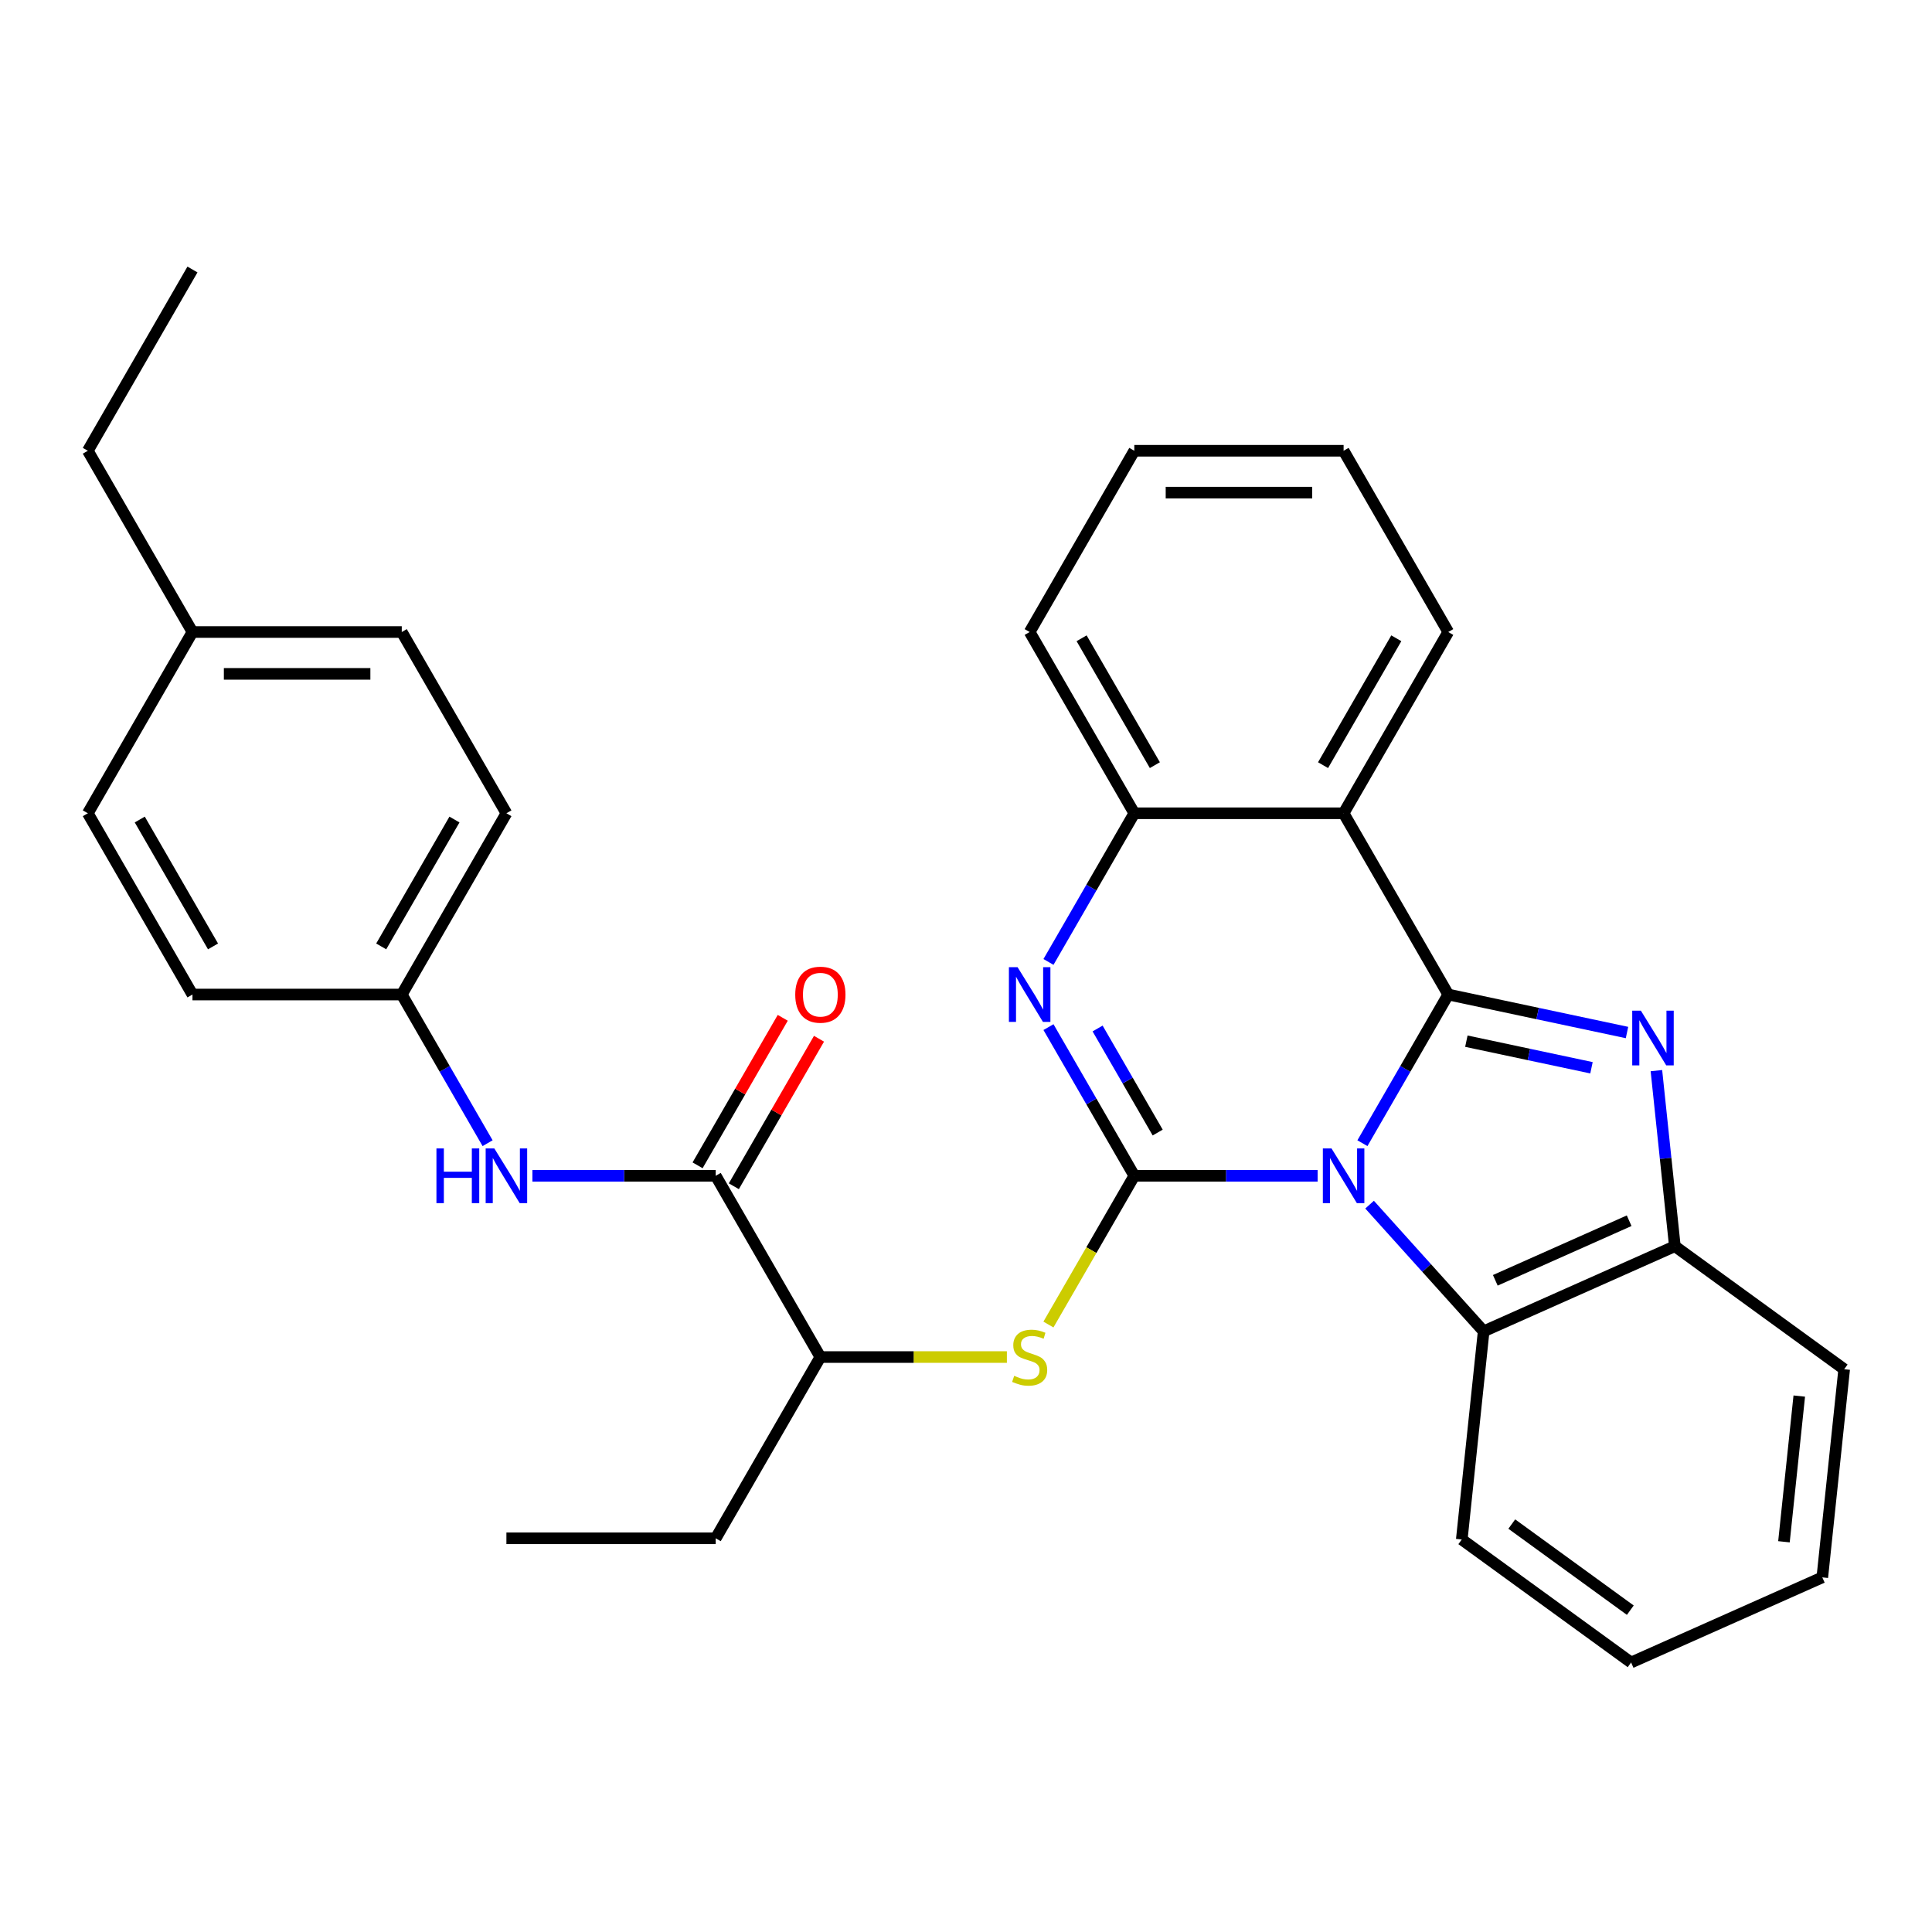 <?xml version='1.0' encoding='iso-8859-1'?>
<svg version='1.1' baseProfile='full'
              xmlns='http://www.w3.org/2000/svg'
                      xmlns:rdkit='http://www.rdkit.org/xml'
                      xmlns:xlink='http://www.w3.org/1999/xlink'
                  xml:space='preserve'
width='1000px' height='1000px' viewBox='0 0 1000 1000'>
<!-- END OF HEADER -->
<rect style='opacity:1.0;fill:#FFFFFF;stroke:none' width='1000' height='1000' x='0' y='0'> </rect>
<path class='bond-0' d='M 705.187,591.717 L 727.401,553.242' style='fill:none;fill-rule:evenodd;stroke:#0000FF;stroke-width:6px;stroke-linecap:butt;stroke-linejoin:miter;stroke-opacity:1' />
<path class='bond-0' d='M 727.401,553.242 L 749.614,514.767' style='fill:none;fill-rule:evenodd;stroke:#000000;stroke-width:6px;stroke-linecap:butt;stroke-linejoin:miter;stroke-opacity:1' />
<path class='bond-1' d='M 682,608.585 L 634.558,608.585' style='fill:none;fill-rule:evenodd;stroke:#0000FF;stroke-width:6px;stroke-linecap:butt;stroke-linejoin:miter;stroke-opacity:1' />
<path class='bond-1' d='M 634.558,608.585 L 587.116,608.585' style='fill:none;fill-rule:evenodd;stroke:#000000;stroke-width:6px;stroke-linecap:butt;stroke-linejoin:miter;stroke-opacity:1' />
<path class='bond-5' d='M 708.896,623.521 L 738.416,656.307' style='fill:none;fill-rule:evenodd;stroke:#0000FF;stroke-width:6px;stroke-linecap:butt;stroke-linejoin:miter;stroke-opacity:1' />
<path class='bond-5' d='M 738.416,656.307 L 767.936,689.092' style='fill:none;fill-rule:evenodd;stroke:#000000;stroke-width:6px;stroke-linecap:butt;stroke-linejoin:miter;stroke-opacity:1' />
<path class='bond-2' d='M 749.614,514.767 L 795.872,524.6' style='fill:none;fill-rule:evenodd;stroke:#000000;stroke-width:6px;stroke-linecap:butt;stroke-linejoin:miter;stroke-opacity:1' />
<path class='bond-2' d='M 795.872,524.6 L 842.131,534.432' style='fill:none;fill-rule:evenodd;stroke:#0000FF;stroke-width:6px;stroke-linecap:butt;stroke-linejoin:miter;stroke-opacity:1' />
<path class='bond-2' d='M 758.987,538.91 L 791.368,545.792' style='fill:none;fill-rule:evenodd;stroke:#000000;stroke-width:6px;stroke-linecap:butt;stroke-linejoin:miter;stroke-opacity:1' />
<path class='bond-2' d='M 791.368,545.792 L 823.749,552.675' style='fill:none;fill-rule:evenodd;stroke:#0000FF;stroke-width:6px;stroke-linecap:butt;stroke-linejoin:miter;stroke-opacity:1' />
<path class='bond-4' d='M 749.614,514.767 L 695.448,420.949' style='fill:none;fill-rule:evenodd;stroke:#000000;stroke-width:6px;stroke-linecap:butt;stroke-linejoin:miter;stroke-opacity:1' />
<path class='bond-3' d='M 587.116,608.585 L 564.902,570.11' style='fill:none;fill-rule:evenodd;stroke:#000000;stroke-width:6px;stroke-linecap:butt;stroke-linejoin:miter;stroke-opacity:1' />
<path class='bond-3' d='M 564.902,570.11 L 542.689,531.635' style='fill:none;fill-rule:evenodd;stroke:#0000FF;stroke-width:6px;stroke-linecap:butt;stroke-linejoin:miter;stroke-opacity:1' />
<path class='bond-3' d='M 599.215,586.21 L 583.666,559.277' style='fill:none;fill-rule:evenodd;stroke:#000000;stroke-width:6px;stroke-linecap:butt;stroke-linejoin:miter;stroke-opacity:1' />
<path class='bond-3' d='M 583.666,559.277 L 568.116,532.345' style='fill:none;fill-rule:evenodd;stroke:#0000FF;stroke-width:6px;stroke-linecap:butt;stroke-linejoin:miter;stroke-opacity:1' />
<path class='bond-7' d='M 587.116,608.585 L 564.891,647.081' style='fill:none;fill-rule:evenodd;stroke:#000000;stroke-width:6px;stroke-linecap:butt;stroke-linejoin:miter;stroke-opacity:1' />
<path class='bond-7' d='M 564.891,647.081 L 542.665,685.576' style='fill:none;fill-rule:evenodd;stroke:#CCCC00;stroke-width:6px;stroke-linecap:butt;stroke-linejoin:miter;stroke-opacity:1' />
<path class='bond-31' d='M 857.352,554.159 L 862.127,599.594' style='fill:none;fill-rule:evenodd;stroke:#0000FF;stroke-width:6px;stroke-linecap:butt;stroke-linejoin:miter;stroke-opacity:1' />
<path class='bond-31' d='M 862.127,599.594 L 866.903,645.029' style='fill:none;fill-rule:evenodd;stroke:#000000;stroke-width:6px;stroke-linecap:butt;stroke-linejoin:miter;stroke-opacity:1' />
<path class='bond-6' d='M 542.689,497.899 L 564.902,459.424' style='fill:none;fill-rule:evenodd;stroke:#0000FF;stroke-width:6px;stroke-linecap:butt;stroke-linejoin:miter;stroke-opacity:1' />
<path class='bond-6' d='M 564.902,459.424 L 587.116,420.949' style='fill:none;fill-rule:evenodd;stroke:#000000;stroke-width:6px;stroke-linecap:butt;stroke-linejoin:miter;stroke-opacity:1' />
<path class='bond-14' d='M 695.448,420.949 L 749.614,327.13' style='fill:none;fill-rule:evenodd;stroke:#000000;stroke-width:6px;stroke-linecap:butt;stroke-linejoin:miter;stroke-opacity:1' />
<path class='bond-14' d='M 684.809,396.043 L 722.725,330.37' style='fill:none;fill-rule:evenodd;stroke:#000000;stroke-width:6px;stroke-linecap:butt;stroke-linejoin:miter;stroke-opacity:1' />
<path class='bond-32' d='M 695.448,420.949 L 587.116,420.949' style='fill:none;fill-rule:evenodd;stroke:#000000;stroke-width:6px;stroke-linecap:butt;stroke-linejoin:miter;stroke-opacity:1' />
<path class='bond-8' d='M 767.936,689.092 L 866.903,645.029' style='fill:none;fill-rule:evenodd;stroke:#000000;stroke-width:6px;stroke-linecap:butt;stroke-linejoin:miter;stroke-opacity:1' />
<path class='bond-8' d='M 773.969,662.689 L 843.245,631.845' style='fill:none;fill-rule:evenodd;stroke:#000000;stroke-width:6px;stroke-linecap:butt;stroke-linejoin:miter;stroke-opacity:1' />
<path class='bond-20' d='M 767.936,689.092 L 756.613,796.831' style='fill:none;fill-rule:evenodd;stroke:#000000;stroke-width:6px;stroke-linecap:butt;stroke-linejoin:miter;stroke-opacity:1' />
<path class='bond-21' d='M 587.116,420.949 L 532.95,327.13' style='fill:none;fill-rule:evenodd;stroke:#000000;stroke-width:6px;stroke-linecap:butt;stroke-linejoin:miter;stroke-opacity:1' />
<path class='bond-21' d='M 597.755,396.043 L 559.838,330.37' style='fill:none;fill-rule:evenodd;stroke:#000000;stroke-width:6px;stroke-linecap:butt;stroke-linejoin:miter;stroke-opacity:1' />
<path class='bond-11' d='M 521.161,702.404 L 472.889,702.404' style='fill:none;fill-rule:evenodd;stroke:#CCCC00;stroke-width:6px;stroke-linecap:butt;stroke-linejoin:miter;stroke-opacity:1' />
<path class='bond-11' d='M 472.889,702.404 L 424.617,702.404' style='fill:none;fill-rule:evenodd;stroke:#000000;stroke-width:6px;stroke-linecap:butt;stroke-linejoin:miter;stroke-opacity:1' />
<path class='bond-22' d='M 866.903,645.029 L 954.545,708.705' style='fill:none;fill-rule:evenodd;stroke:#000000;stroke-width:6px;stroke-linecap:butt;stroke-linejoin:miter;stroke-opacity:1' />
<path class='bond-9' d='M 370.451,608.585 L 424.617,702.404' style='fill:none;fill-rule:evenodd;stroke:#000000;stroke-width:6px;stroke-linecap:butt;stroke-linejoin:miter;stroke-opacity:1' />
<path class='bond-10' d='M 370.451,608.585 L 323.009,608.585' style='fill:none;fill-rule:evenodd;stroke:#000000;stroke-width:6px;stroke-linecap:butt;stroke-linejoin:miter;stroke-opacity:1' />
<path class='bond-10' d='M 323.009,608.585 L 275.567,608.585' style='fill:none;fill-rule:evenodd;stroke:#0000FF;stroke-width:6px;stroke-linecap:butt;stroke-linejoin:miter;stroke-opacity:1' />
<path class='bond-12' d='M 379.833,614.002 L 401.874,575.827' style='fill:none;fill-rule:evenodd;stroke:#000000;stroke-width:6px;stroke-linecap:butt;stroke-linejoin:miter;stroke-opacity:1' />
<path class='bond-12' d='M 401.874,575.827 L 423.914,537.652' style='fill:none;fill-rule:evenodd;stroke:#FF0000;stroke-width:6px;stroke-linecap:butt;stroke-linejoin:miter;stroke-opacity:1' />
<path class='bond-12' d='M 361.069,603.169 L 383.11,564.994' style='fill:none;fill-rule:evenodd;stroke:#000000;stroke-width:6px;stroke-linecap:butt;stroke-linejoin:miter;stroke-opacity:1' />
<path class='bond-12' d='M 383.11,564.994 L 405.15,526.819' style='fill:none;fill-rule:evenodd;stroke:#FF0000;stroke-width:6px;stroke-linecap:butt;stroke-linejoin:miter;stroke-opacity:1' />
<path class='bond-13' d='M 252.38,591.717 L 230.167,553.242' style='fill:none;fill-rule:evenodd;stroke:#0000FF;stroke-width:6px;stroke-linecap:butt;stroke-linejoin:miter;stroke-opacity:1' />
<path class='bond-13' d='M 230.167,553.242 L 207.953,514.767' style='fill:none;fill-rule:evenodd;stroke:#000000;stroke-width:6px;stroke-linecap:butt;stroke-linejoin:miter;stroke-opacity:1' />
<path class='bond-23' d='M 424.617,702.404 L 370.451,796.222' style='fill:none;fill-rule:evenodd;stroke:#000000;stroke-width:6px;stroke-linecap:butt;stroke-linejoin:miter;stroke-opacity:1' />
<path class='bond-16' d='M 207.953,514.767 L 99.621,514.767' style='fill:none;fill-rule:evenodd;stroke:#000000;stroke-width:6px;stroke-linecap:butt;stroke-linejoin:miter;stroke-opacity:1' />
<path class='bond-17' d='M 207.953,514.767 L 262.119,420.949' style='fill:none;fill-rule:evenodd;stroke:#000000;stroke-width:6px;stroke-linecap:butt;stroke-linejoin:miter;stroke-opacity:1' />
<path class='bond-17' d='M 197.314,489.861 L 235.23,424.188' style='fill:none;fill-rule:evenodd;stroke:#000000;stroke-width:6px;stroke-linecap:butt;stroke-linejoin:miter;stroke-opacity:1' />
<path class='bond-25' d='M 749.614,327.13 L 695.448,233.312' style='fill:none;fill-rule:evenodd;stroke:#000000;stroke-width:6px;stroke-linecap:butt;stroke-linejoin:miter;stroke-opacity:1' />
<path class='bond-15' d='M 99.621,327.13 L 207.953,327.13' style='fill:none;fill-rule:evenodd;stroke:#000000;stroke-width:6px;stroke-linecap:butt;stroke-linejoin:miter;stroke-opacity:1' />
<path class='bond-15' d='M 115.871,348.797 L 191.703,348.797' style='fill:none;fill-rule:evenodd;stroke:#000000;stroke-width:6px;stroke-linecap:butt;stroke-linejoin:miter;stroke-opacity:1' />
<path class='bond-24' d='M 99.621,327.13 L 45.455,233.312' style='fill:none;fill-rule:evenodd;stroke:#000000;stroke-width:6px;stroke-linecap:butt;stroke-linejoin:miter;stroke-opacity:1' />
<path class='bond-35' d='M 99.621,327.13 L 45.455,420.949' style='fill:none;fill-rule:evenodd;stroke:#000000;stroke-width:6px;stroke-linecap:butt;stroke-linejoin:miter;stroke-opacity:1' />
<path class='bond-18' d='M 99.621,514.767 L 45.455,420.949' style='fill:none;fill-rule:evenodd;stroke:#000000;stroke-width:6px;stroke-linecap:butt;stroke-linejoin:miter;stroke-opacity:1' />
<path class='bond-18' d='M 110.259,489.861 L 72.343,424.188' style='fill:none;fill-rule:evenodd;stroke:#000000;stroke-width:6px;stroke-linecap:butt;stroke-linejoin:miter;stroke-opacity:1' />
<path class='bond-19' d='M 262.119,420.949 L 207.953,327.13' style='fill:none;fill-rule:evenodd;stroke:#000000;stroke-width:6px;stroke-linecap:butt;stroke-linejoin:miter;stroke-opacity:1' />
<path class='bond-27' d='M 756.613,796.831 L 844.255,860.507' style='fill:none;fill-rule:evenodd;stroke:#000000;stroke-width:6px;stroke-linecap:butt;stroke-linejoin:miter;stroke-opacity:1' />
<path class='bond-27' d='M 782.494,788.854 L 843.844,833.427' style='fill:none;fill-rule:evenodd;stroke:#000000;stroke-width:6px;stroke-linecap:butt;stroke-linejoin:miter;stroke-opacity:1' />
<path class='bond-28' d='M 532.95,327.13 L 587.116,233.312' style='fill:none;fill-rule:evenodd;stroke:#000000;stroke-width:6px;stroke-linecap:butt;stroke-linejoin:miter;stroke-opacity:1' />
<path class='bond-33' d='M 954.545,708.705 L 943.222,816.444' style='fill:none;fill-rule:evenodd;stroke:#000000;stroke-width:6px;stroke-linecap:butt;stroke-linejoin:miter;stroke-opacity:1' />
<path class='bond-33' d='M 931.299,722.601 L 923.372,798.019' style='fill:none;fill-rule:evenodd;stroke:#000000;stroke-width:6px;stroke-linecap:butt;stroke-linejoin:miter;stroke-opacity:1' />
<path class='bond-26' d='M 370.451,796.222 L 262.119,796.222' style='fill:none;fill-rule:evenodd;stroke:#000000;stroke-width:6px;stroke-linecap:butt;stroke-linejoin:miter;stroke-opacity:1' />
<path class='bond-30' d='M 45.455,233.312 L 99.621,139.493' style='fill:none;fill-rule:evenodd;stroke:#000000;stroke-width:6px;stroke-linecap:butt;stroke-linejoin:miter;stroke-opacity:1' />
<path class='bond-34' d='M 695.448,233.312 L 587.116,233.312' style='fill:none;fill-rule:evenodd;stroke:#000000;stroke-width:6px;stroke-linecap:butt;stroke-linejoin:miter;stroke-opacity:1' />
<path class='bond-34' d='M 679.198,254.978 L 603.366,254.978' style='fill:none;fill-rule:evenodd;stroke:#000000;stroke-width:6px;stroke-linecap:butt;stroke-linejoin:miter;stroke-opacity:1' />
<path class='bond-29' d='M 844.255,860.507 L 943.222,816.444' style='fill:none;fill-rule:evenodd;stroke:#000000;stroke-width:6px;stroke-linecap:butt;stroke-linejoin:miter;stroke-opacity:1' />
<path  class='atom-0' d='M 689.188 594.425
L 698.468 609.425
Q 699.388 610.905, 700.868 613.585
Q 702.348 616.265, 702.428 616.425
L 702.428 594.425
L 706.188 594.425
L 706.188 622.745
L 702.308 622.745
L 692.348 606.345
Q 691.188 604.425, 689.948 602.225
Q 688.748 600.025, 688.388 599.345
L 688.388 622.745
L 684.708 622.745
L 684.708 594.425
L 689.188 594.425
' fill='#0000FF'/>
<path  class='atom-3' d='M 849.319 523.131
L 858.599 538.131
Q 859.519 539.611, 860.999 542.291
Q 862.479 544.971, 862.559 545.131
L 862.559 523.131
L 866.319 523.131
L 866.319 551.451
L 862.439 551.451
L 852.479 535.051
Q 851.319 533.131, 850.079 530.931
Q 848.879 528.731, 848.519 528.051
L 848.519 551.451
L 844.839 551.451
L 844.839 523.131
L 849.319 523.131
' fill='#0000FF'/>
<path  class='atom-4' d='M 526.69 500.607
L 535.97 515.607
Q 536.89 517.087, 538.37 519.767
Q 539.85 522.447, 539.93 522.607
L 539.93 500.607
L 543.69 500.607
L 543.69 528.927
L 539.81 528.927
L 529.85 512.527
Q 528.69 510.607, 527.45 508.407
Q 526.25 506.207, 525.89 505.527
L 525.89 528.927
L 522.21 528.927
L 522.21 500.607
L 526.69 500.607
' fill='#0000FF'/>
<path  class='atom-8' d='M 524.95 712.124
Q 525.27 712.244, 526.59 712.804
Q 527.91 713.364, 529.35 713.724
Q 530.83 714.044, 532.27 714.044
Q 534.95 714.044, 536.51 712.764
Q 538.07 711.444, 538.07 709.164
Q 538.07 707.604, 537.27 706.644
Q 536.51 705.684, 535.31 705.164
Q 534.11 704.644, 532.11 704.044
Q 529.59 703.284, 528.07 702.564
Q 526.59 701.844, 525.51 700.324
Q 524.47 698.804, 524.47 696.244
Q 524.47 692.684, 526.87 690.484
Q 529.31 688.284, 534.11 688.284
Q 537.39 688.284, 541.11 689.844
L 540.19 692.924
Q 536.79 691.524, 534.23 691.524
Q 531.47 691.524, 529.95 692.684
Q 528.43 693.804, 528.47 695.764
Q 528.47 697.284, 529.23 698.204
Q 530.03 699.124, 531.15 699.644
Q 532.31 700.164, 534.23 700.764
Q 536.79 701.564, 538.31 702.364
Q 539.83 703.164, 540.91 704.804
Q 542.03 706.404, 542.03 709.164
Q 542.03 713.084, 539.39 715.204
Q 536.79 717.284, 532.43 717.284
Q 529.91 717.284, 527.99 716.724
Q 526.11 716.204, 523.87 715.284
L 524.95 712.124
' fill='#CCCC00'/>
<path  class='atom-11' d='M 225.899 594.425
L 229.739 594.425
L 229.739 606.465
L 244.219 606.465
L 244.219 594.425
L 248.059 594.425
L 248.059 622.745
L 244.219 622.745
L 244.219 609.665
L 229.739 609.665
L 229.739 622.745
L 225.899 622.745
L 225.899 594.425
' fill='#0000FF'/>
<path  class='atom-11' d='M 255.859 594.425
L 265.139 609.425
Q 266.059 610.905, 267.539 613.585
Q 269.019 616.265, 269.099 616.425
L 269.099 594.425
L 272.859 594.425
L 272.859 622.745
L 268.979 622.745
L 259.019 606.345
Q 257.859 604.425, 256.619 602.225
Q 255.419 600.025, 255.059 599.345
L 255.059 622.745
L 251.379 622.745
L 251.379 594.425
L 255.859 594.425
' fill='#0000FF'/>
<path  class='atom-13' d='M 411.617 514.847
Q 411.617 508.047, 414.977 504.247
Q 418.337 500.447, 424.617 500.447
Q 430.897 500.447, 434.257 504.247
Q 437.617 508.047, 437.617 514.847
Q 437.617 521.727, 434.217 525.647
Q 430.817 529.527, 424.617 529.527
Q 418.377 529.527, 414.977 525.647
Q 411.617 521.767, 411.617 514.847
M 424.617 526.327
Q 428.937 526.327, 431.257 523.447
Q 433.617 520.527, 433.617 514.847
Q 433.617 509.287, 431.257 506.487
Q 428.937 503.647, 424.617 503.647
Q 420.297 503.647, 417.937 506.447
Q 415.617 509.247, 415.617 514.847
Q 415.617 520.567, 417.937 523.447
Q 420.297 526.327, 424.617 526.327
' fill='#FF0000'/>
</svg>
